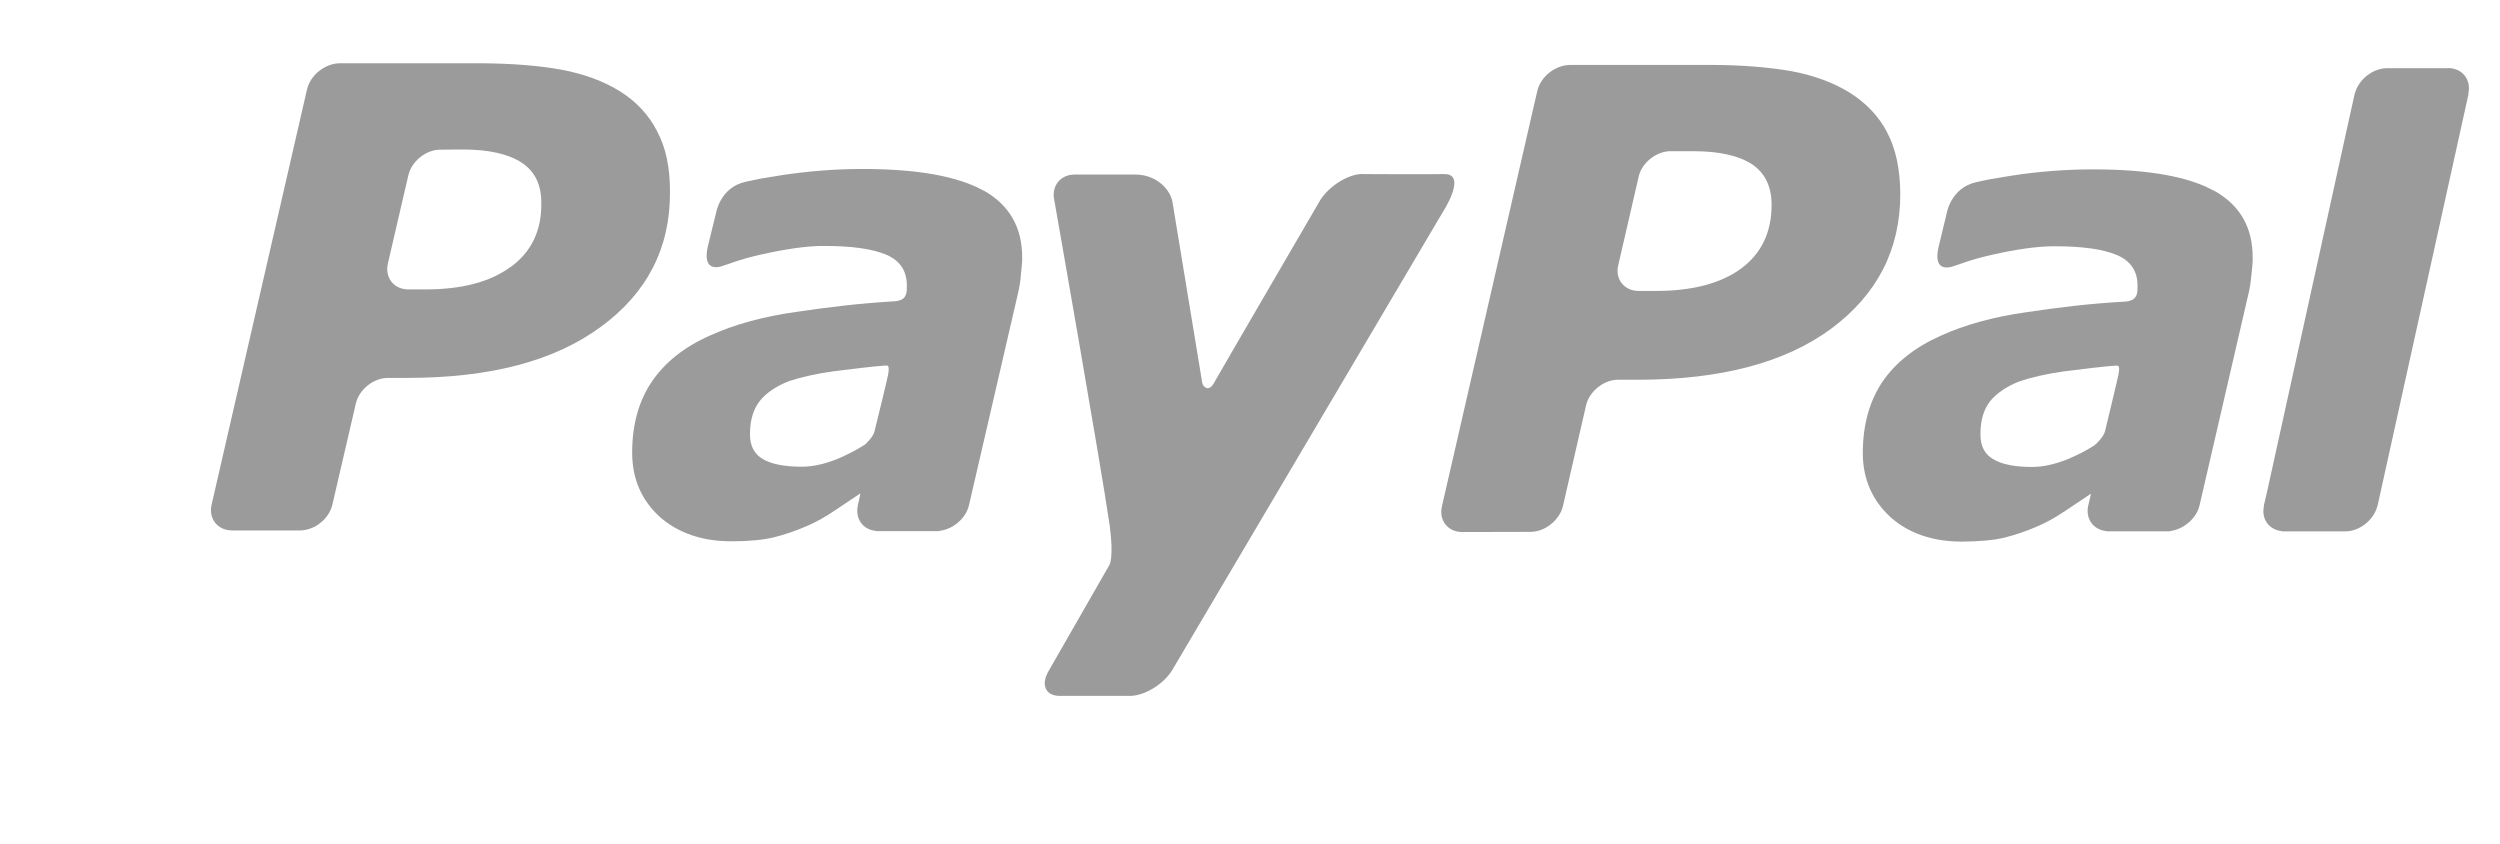 <svg xmlns="http://www.w3.org/2000/svg" width="313.373" height="105.812"><path fill="#9C9B9B" d="M277.55 23.93c-3.22-1.8-8.27-2.7-15.17-2.7-3.4 0-6.85.26-10.3.8-2.5.4-2.77.45-4.34.8-3.23.7-3.73 3.94-3.73 3.94l-1.03 4.27c-.6 2.73.97 2.6 1.66 2.4 1.4-.42 2.17-.85 5.05-1.5 2.75-.63 5.65-1.1 7.97-1.07 3.4 0 6 .37 7.7 1.1 1.73.74 2.58 2.02 2.58 3.85 0 .43 0 .84-.14 1.2-.16.34-.43.66-1.24.77-4.85.28-8.34.72-12.53 1.34-4.14.58-7.76 1.58-10.78 2.96-3.23 1.44-5.64 3.36-7.3 5.78-1.63 2.45-2.44 5.4-2.45 8.9 0 3.28 1.2 5.96 3.47 8.05 2.3 2.05 5.32 3.07 8.96 3.07 2.27-.02 4.06-.18 5.33-.5 1.26-.32 2.64-.77 4.1-1.4 1.08-.45 2.25-1.1 3.5-1.94 1.23-.83 2.1-1.4 3.2-2.14l.03.07-.32 1.36s-.02.02-.02.03v.02c-.34 1.64.64 3.02 2.28 3.18l.02.03h.14c1.1 0 4.8 0 6.54 0h1.22c.08 0 .1-.03.12-.04 1.66-.22 3.26-1.58 3.64-3.2l6.2-26.82c.14-.63.25-1.36.32-2.2.08-.84.17-1.54.14-2.04.02-3.8-1.6-6.6-4.83-8.4m-15.03 31.94c-1.05.67-2.17 1.23-3.33 1.72-1.58.63-3.07.97-4.44.97-2.1 0-3.74-.3-4.83-.94-1.1-.6-1.68-1.66-1.66-3.17 0-1.74.4-3.1 1.23-4.16.84-1 2.08-1.84 3.63-2.45 1.53-.52 3.42-.95 5.6-1.26 1.93-.25 5.76-.7 6.25-.7.5 0 .82-.27.6 1.04-.1.57-1.2 5.1-1.7 7.18-.16.62-.98 1.52-1.36 1.76"/><g fill="#9C9B9B"><path d="M170.83 21.8c-1.82 0-4.2 1.5-5.33 3.27 0 0-12.18 20.9-13.37 23-.65 1.1-1.3.4-1.42-.02-.08-.5-3.76-22.84-3.76-22.84-.42-1.8-2.3-3.34-4.64-3.33h-7.6c-1.82 0-2.96 1.48-2.55 3.25 0 0 5.8 32.94 6.93 40.68.57 4.3-.05 5.05-.05 5.05l-7.53 13.13c-1.1 1.78-.5 3.24 1.33 3.24h8.8c1.8 0 4.23-1.46 5.3-3.24l33.85-57.3s3.23-4.9.25-4.87c-2.04.04-10.2 0-10.2 0M64 33.46c-2.55 1.88-6.1 2.82-10.7 2.82h-2.1c-1.82 0-2.98-1.46-2.58-3.25L51.18 22c.4-1.78 2.22-3.26 4.05-3.24l2.78-.02c3.26 0 5.73.56 7.4 1.66 1.63 1.08 2.47 2.78 2.44 5.07.05 3.45-1.25 6.1-3.83 8m18.35-17.02c-1.05-2.06-2.63-3.73-4.65-5-2.1-1.3-4.54-2.19-7.38-2.72-2.85-.52-6.2-.77-10.02-.8H42.57c-1.85.03-3.65 1.48-4.08 3.25L26.53 63.24c-.42 1.78.74 3.25 2.57 3.25h8.5c1.84 0 3.66-1.45 4.07-3.26L44.6 50.6c.4-1.76 2.2-3.23 4.05-3.23h2.43c10.38 0 18.44-2.13 24.23-6.4 5.8-4.24 8.7-9.88 8.67-16.85.02-3.06-.5-5.62-1.62-7.67"/></g><g fill="#9C9B9B"><path d="M218.24 33.67c-2.54 1.86-6.12 2.8-10.7 2.8h-2.13c-1.8 0-3-1.47-2.56-3.25l2.55-11.05c.37-1.75 2.22-3.23 4.03-3.22h2.8c3.25 0 5.7.55 7.37 1.63 1.65 1.1 2.46 2.8 2.47 5.07 0 3.46-1.27 6.13-3.83 8.02m18.34-17.03c-1.06-2.06-2.66-3.72-4.68-5-2.08-1.3-4.54-2.2-7.4-2.73-2.8-.48-6.16-.77-9.98-.77h-17.77c-1.83.04-3.63 1.48-4.05 3.25l-11.95 52.06c-.43 1.78.75 3.25 2.55 3.24l8.53-.02c1.8.02 3.65-1.45 4.08-3.22l2.9-12.63c.4-1.76 2.23-3.25 4.07-3.22h2.42c10.4 0 18.46-2.14 24.24-6.4 5.76-4.28 8.66-9.9 8.66-16.88-.02-3.05-.54-5.62-1.62-7.66M123.3 23.9c-3.23-1.8-8.27-2.72-15.18-2.72-3.4 0-6.84.27-10.28.8-2.54.4-2.8.46-4.36.8-3.23.7-3.73 3.94-3.73 3.94L88.7 31c-.57 2.73.98 2.6 1.67 2.4 1.4-.43 2.18-.85 5.05-1.5 2.75-.62 5.66-1.1 7.98-1.07 3.4 0 5.98.37 7.7 1.1 1.72.74 2.57 2.02 2.57 3.85 0 .43.02.84-.14 1.2-.14.34-.4.66-1.23.77-4.84.3-8.32.73-12.53 1.35-4.13.58-7.75 1.58-10.78 2.96-3.24 1.44-5.65 3.36-7.3 5.8-1.63 2.42-2.45 5.38-2.45 8.87 0 3.3 1.18 5.97 3.46 8.06 2.33 2.04 5.33 3.06 8.97 3.06 2.28 0 4.06-.18 5.34-.5 1.27-.32 2.65-.77 4.1-1.4 1.08-.45 2.25-1.1 3.5-1.94 1.23-.82 2.1-1.4 3.2-2.14l.03.07-.3 1.37s-.03.02-.03.03l.02.03c-.36 1.65.63 3.02 2.26 3.18l.02.03h.15c1.1 0 4.8 0 6.54 0h1.2c.08 0 .1-.04.12-.05 1.67-.2 3.26-1.57 3.64-3.2l6.2-26.8c.14-.64.26-1.37.32-2.2.08-.85.17-1.55.15-2.05 0-3.8-1.62-6.6-4.83-8.4m-15.03 31.94c-1.06.67-2.17 1.23-3.34 1.72-1.56.63-3.06.96-4.43.96-2.1 0-3.73-.3-4.83-.93-1.1-.62-1.68-1.67-1.66-3.18 0-1.74.42-3.1 1.25-4.16.83-1.02 2.07-1.84 3.62-2.45 1.53-.5 3.43-.94 5.6-1.24 1.94-.25 5.77-.7 6.26-.7.48 0 .8-.27.6 1.04-.1.56-1.2 5.1-1.72 7.18-.14.62-.96 1.52-1.33 1.76M306.84 8.55H299.22c-1.74 0-3.5 1.34-4 3.04-.02.05-.05.12-.07.2 0 0-.18.82-.5 2.25l-10.43 47.4c-.24 1.06-.4 1.76-.45 1.94l.02.02c-.37 1.65.62 3.02 2.26 3.18l.02.03h7.9c1.72 0 3.47-1.32 3.98-3 .02-.08.06-.16.08-.24l11.4-51.6-.03-.02c.4-1.76-.74-3.22-2.56-3.22"/></g></svg>
